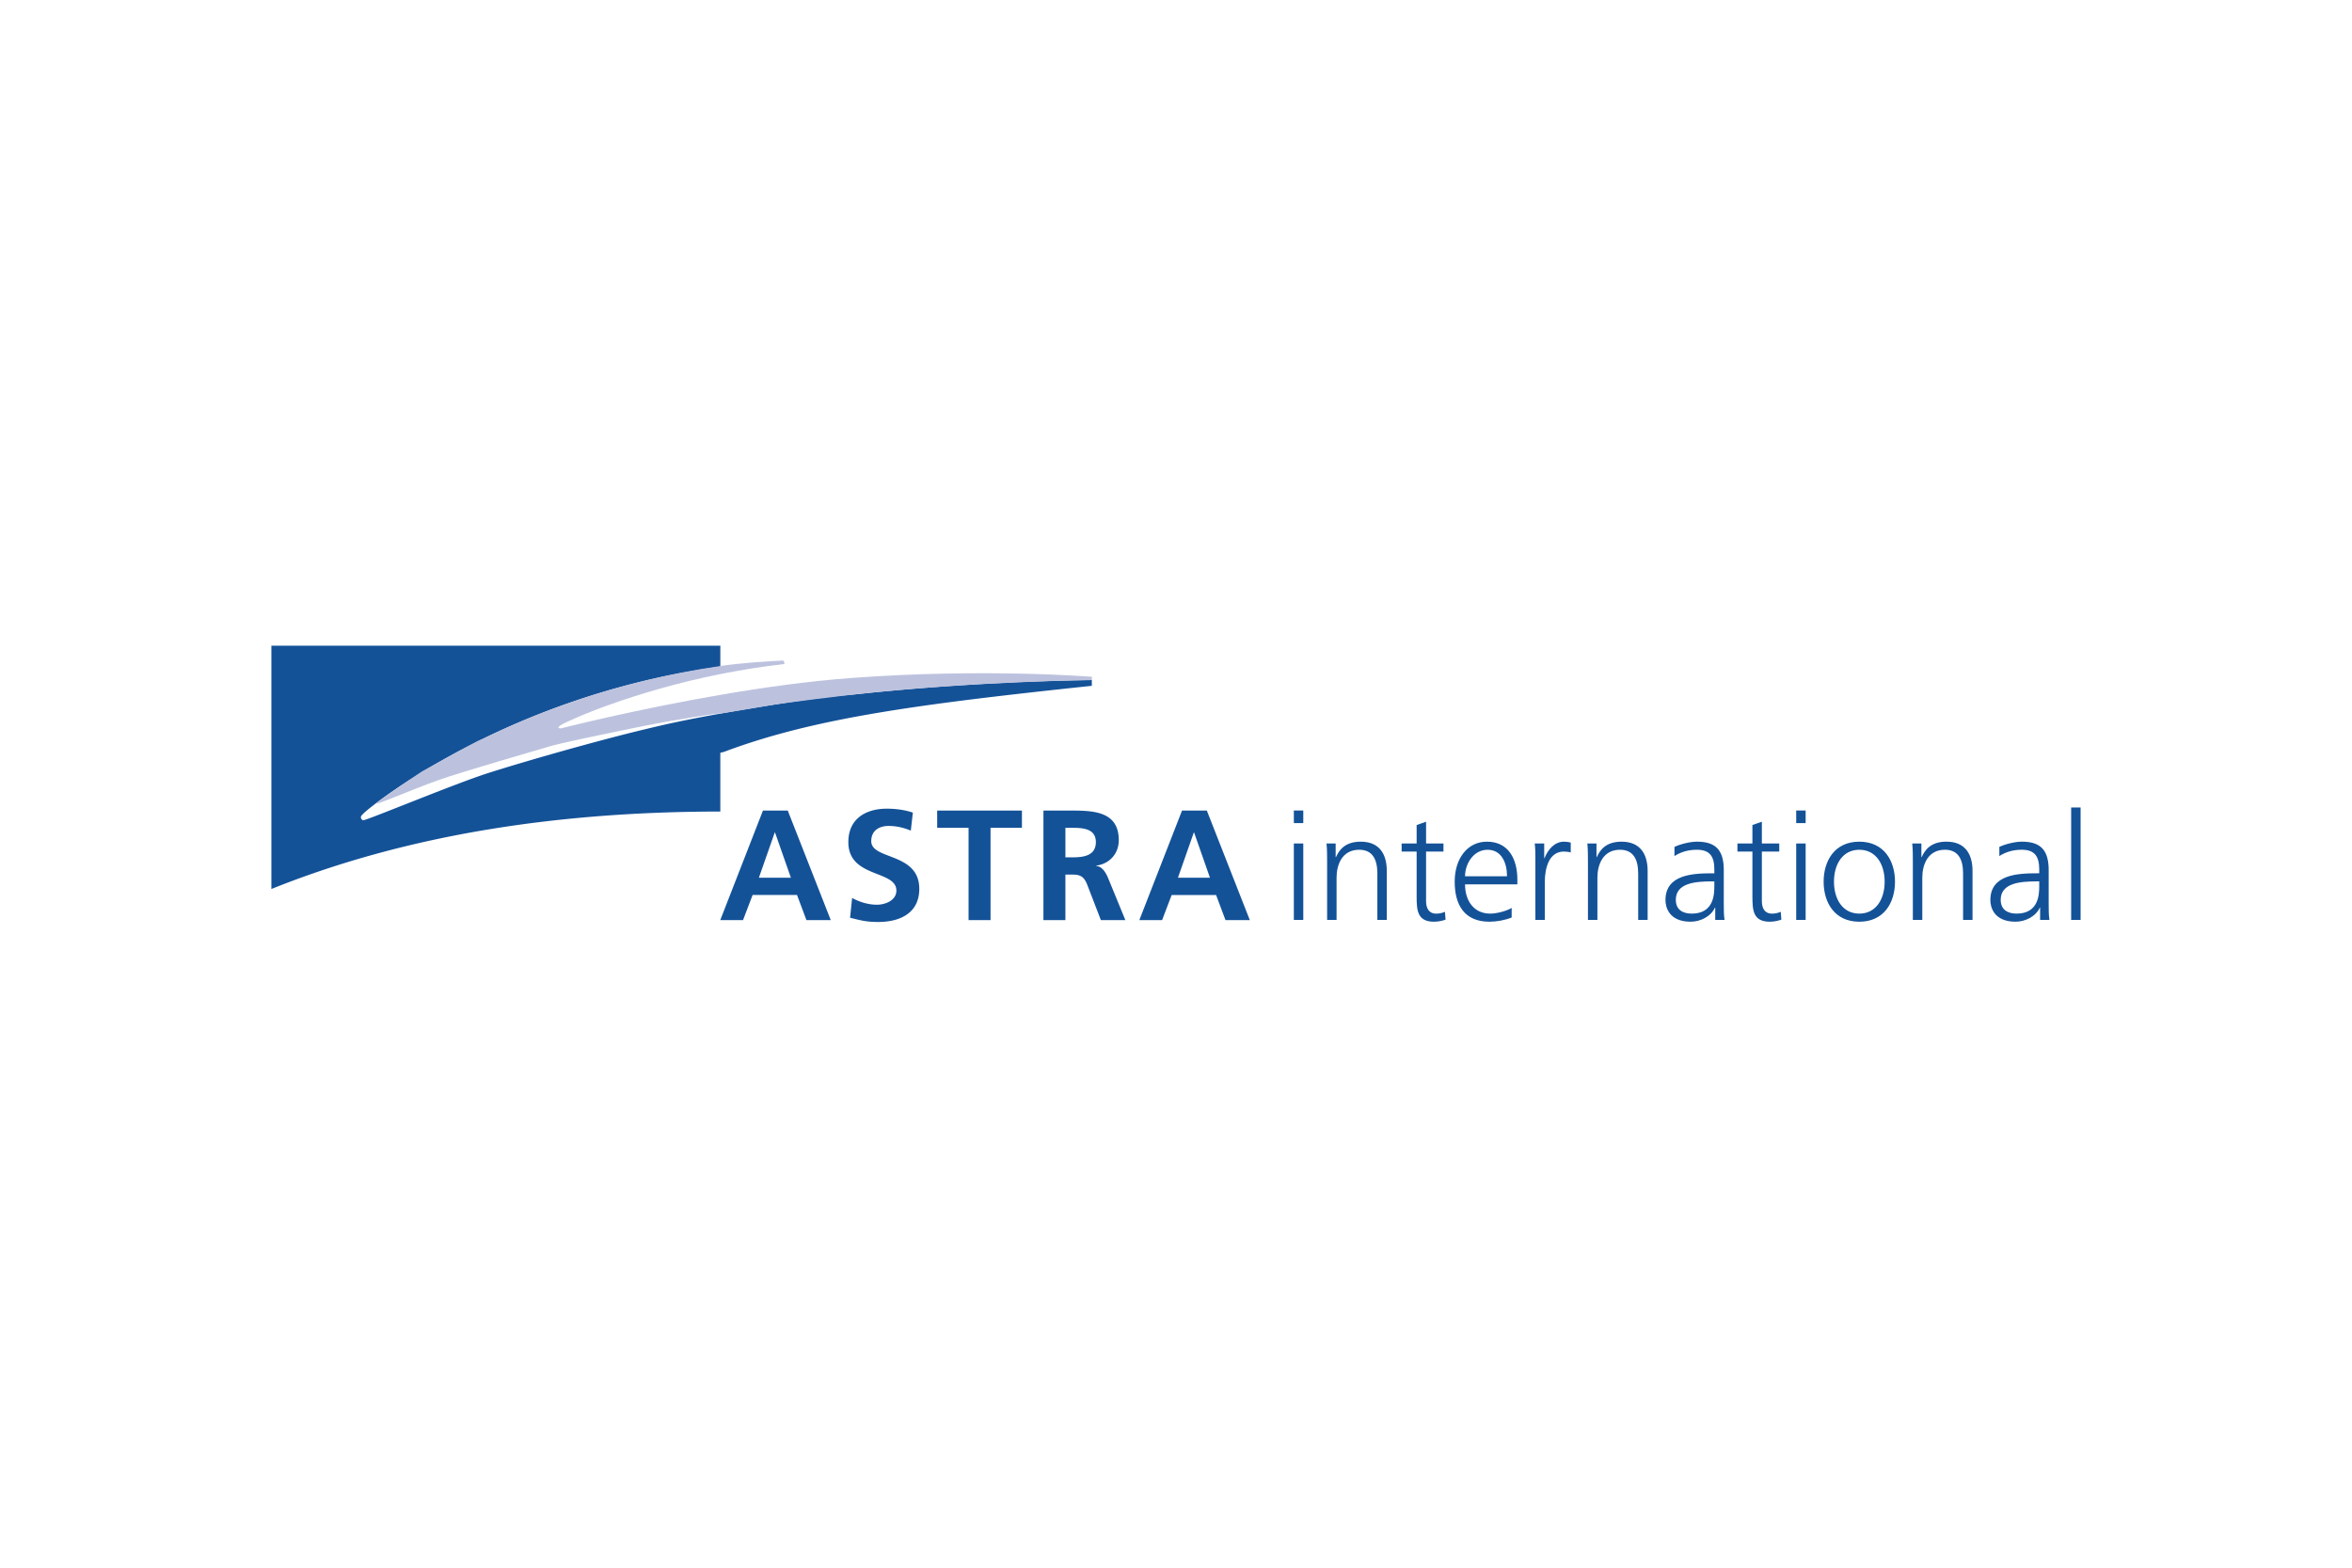 <svg xmlns="http://www.w3.org/2000/svg" height="800" width="1200" viewBox="-37.002 -9.419 320.687 56.515"><path d="M70.834 31.642h-4.365l2.161-6.164h.043zm-9.63 5.779h3.103l1.306-3.425h6.056l1.284 3.425h3.317L70.406 22.482h-3.382zm25.98-12.199c-.943-.406-1.99-.642-3.039-.642-1.028 0-2.354.45-2.354 2.076 0 2.59 6.548 1.498 6.548 6.506 0 3.274-2.589 4.515-5.606 4.515-1.626 0-2.354-.214-3.831-.578l.279-2.696c1.028.556 2.204.92 3.381.92 1.134 0 2.654-.578 2.654-1.926 0-2.846-6.549-1.669-6.549-6.612 0-3.339 2.59-4.559 5.221-4.559 1.284 0 2.482.171 3.574.535zm7.875-.385h-4.28v-2.354h11.556v2.354h-4.28V37.42h-2.996zm13.204 0h.985c1.498 0 3.167.15 3.167 1.948 0 1.861-1.691 2.076-3.167 2.076h-.985zM105.266 37.42h2.996v-6.206h.963c1.264 0 1.649.427 2.076 1.541l1.798 4.665h3.339l-2.397-5.843c-.299-.664-.77-1.476-1.582-1.541v-.043c1.904-.256 3.081-1.711 3.081-3.466 0-4.152-3.83-4.045-7.041-4.045h-3.231zm22.706-5.778h-4.365l2.161-6.164h.043zm-9.63 5.779h3.104l1.305-3.425h6.056l1.284 3.425h3.317L127.545 22.482h-3.381zM78.814 6.709c-3.737.264-10.875 1.379-16.712 2.397-5.838 1.018-8.688 1.696-11.141 2.285-6.51 1.559-16.273 4.336-21.427 5.985-4.611 1.471-16.664 6.506-17.027 6.43-.195-.045-.589-.453.025-.863-1.22.812 17.696-15.863 48.681-20.09V0H0v33.178C18.89 25.595 39.556 22.635 61.211 22.615v-8.006l.525-.14h.003c12.36-4.65 26.753-6.519 50.127-8.999v-.782c-1.901.015-16.411.195-32.76 2a11.932 11.932 0 00-.292.021" fill="#145298"></path><path d="M111.884 4.242s-14.534-1.205-32.941.168c-5.714.427-11.801 1.28-17.44 2.243-12.031 2.06-22.024 4.622-22.024 4.622s-.726.009-.054-.419c1.085-.688 9.902-4.641 22.078-7.043 2.619-.517 5.385-.965 8.27-1.29.429-.05 0-.502 0-.502-2.842.159-5.685.333-8.352.718C46.277 4.926 35.266 9.534 28.647 12.79c-.444.217 1.119-.765-8.148 4.375 0 0-5.776 3.879-6.173 4.275-.578.578 4.749-1.804 8.512-3.132 3.5-1.232 12.9-3.915 15.043-4.561 1.555-.47 6.925-1.589 12.444-2.708 5.266-1.069 10.245-1.756 10.555-1.781.384-.029.328 0 .328 0s5.736-.927 6.855-1.139c1.732-.324 11.236-1.46 11.335-1.468 16.348-1.805 32.761-1.964 32.469-1.964z" fill="#bcc2de"></path><path d="M140.696 22.473h-1.288v1.718h1.288zm-1.288 14.922h1.288v-10.425h-1.288zm4.537-7.972c0-.797 0-1.615-.081-2.453h1.246v1.859h.041c.429-.94 1.206-2.105 3.373-2.105 2.576 0 3.558 1.718 3.558 4.006v6.665h-1.288v-6.338c0-1.962-.695-3.23-2.474-3.23-2.351 0-3.087 2.065-3.087 3.803v5.765h-1.288zm15.863-1.349h-2.371v6.746c0 .94.347 1.718 1.39 1.718.49 0 .818-.102 1.185-.246l.083 1.062c-.307.122-.94.287-1.575.287-2.289 0-2.37-1.575-2.37-3.476v-6.091h-2.045v-1.104h2.045v-2.515l1.288-.449v2.964h2.371zm2.943 3.373c0-1.718 1.165-3.619 3.066-3.619 1.921 0 2.658 1.799 2.658 3.619zm6.357 4.312c-.613.389-1.983.777-2.924.777-2.248 0-3.434-1.779-3.434-3.986h7.135v-.654c0-2.801-1.206-5.173-4.15-5.173-2.638 0-4.395 2.269-4.395 5.459 0 3.127 1.288 5.457 4.742 5.457.96 0 2.125-.205 3.025-.573zm3.23-6.459c0-1.145 0-1.574-.083-2.33h1.289v2.002h.04c.471-1.165 1.35-2.248 2.679-2.248.306 0 .674.061.899.121v1.35c-.265-.081-.613-.122-.94-.122-2.044 0-2.596 2.289-2.596 4.17v5.151H172.34zm7.171.123c0-.797 0-1.615-.081-2.453h1.246v1.859h.041c.429-.94 1.206-2.105 3.373-2.105 2.576 0 3.558 1.718 3.558 4.006v6.665h-1.288v-6.338c0-1.962-.695-3.23-2.474-3.23-2.351 0-3.087 2.065-3.087 3.803v5.765h-1.288zm17.233 3.352c0 1.125-.061 3.761-3.086 3.761-1.186 0-2.167-.511-2.167-1.881 0-2.289 2.658-2.514 4.886-2.514h.367zm.122 4.62h1.268c-.102-.716-.102-1.349-.102-2.188v-4.599c0-2.719-1.083-3.885-3.659-3.885-.92 0-2.269.328-3.066.716v1.246c.961-.613 1.982-.859 3.066-.859 1.738 0 2.371.9 2.371 2.679v.531h-.245c-2.699 0-6.419.164-6.419 3.659 0 .941.47 2.944 3.434 2.944 1.288 0 2.74-.675 3.311-1.921h.041zm8.729-9.322h-2.371v6.746c0 .94.347 1.718 1.39 1.718.491 0 .818-.102 1.186-.246l.081 1.062c-.306.122-.94.287-1.574.287-2.29 0-2.371-1.575-2.371-3.476v-6.091h-2.044v-1.104h2.044v-2.515l1.288-.449v2.964h2.371zm2.31-1.104h1.288v10.425h-1.288zm1.288-2.78h-1.288V22.473h1.288zm3.864 7.992c0-2.413 1.206-4.354 3.455-4.354 2.249 0 3.454 1.941 3.454 4.354 0 2.413-1.205 4.355-3.454 4.355-2.249 0-3.455-1.942-3.455-4.355m-1.411 0c0 2.841 1.492 5.459 4.866 5.459 3.373 0 4.865-2.618 4.865-5.459 0-2.841-1.492-5.457-4.865-5.457-3.374 0-4.866 2.616-4.866 5.457m12.164-2.76c0-.797 0-1.615-.083-2.453h1.248v1.859h.041c.429-.94 1.206-2.105 3.373-2.105 2.576 0 3.558 1.718 3.558 4.006v6.665h-1.288v-6.338c0-1.962-.695-3.23-2.475-3.23-2.35 0-3.086 2.065-3.086 3.803v5.765h-1.288zm17.232 3.352c0 1.125-.061 3.761-3.086 3.761-1.186 0-2.167-.511-2.167-1.881 0-2.289 2.658-2.514 4.886-2.514h.367zm.122 4.62h1.268c-.101-.716-.101-1.349-.101-2.188v-4.599c0-2.719-1.084-3.885-3.66-3.885-.92 0-2.269.328-3.066.716v1.246c.961-.613 1.982-.859 3.066-.859 1.738 0 2.371.9 2.371 2.679v.531h-.245c-2.699 0-6.419.164-6.419 3.659 0 .941.47 2.944 3.434 2.944 1.289 0 2.74-.675 3.312-1.921h.04zm4.231-15.331h1.288v15.331h-1.288z" fill="#145298"></path></svg>